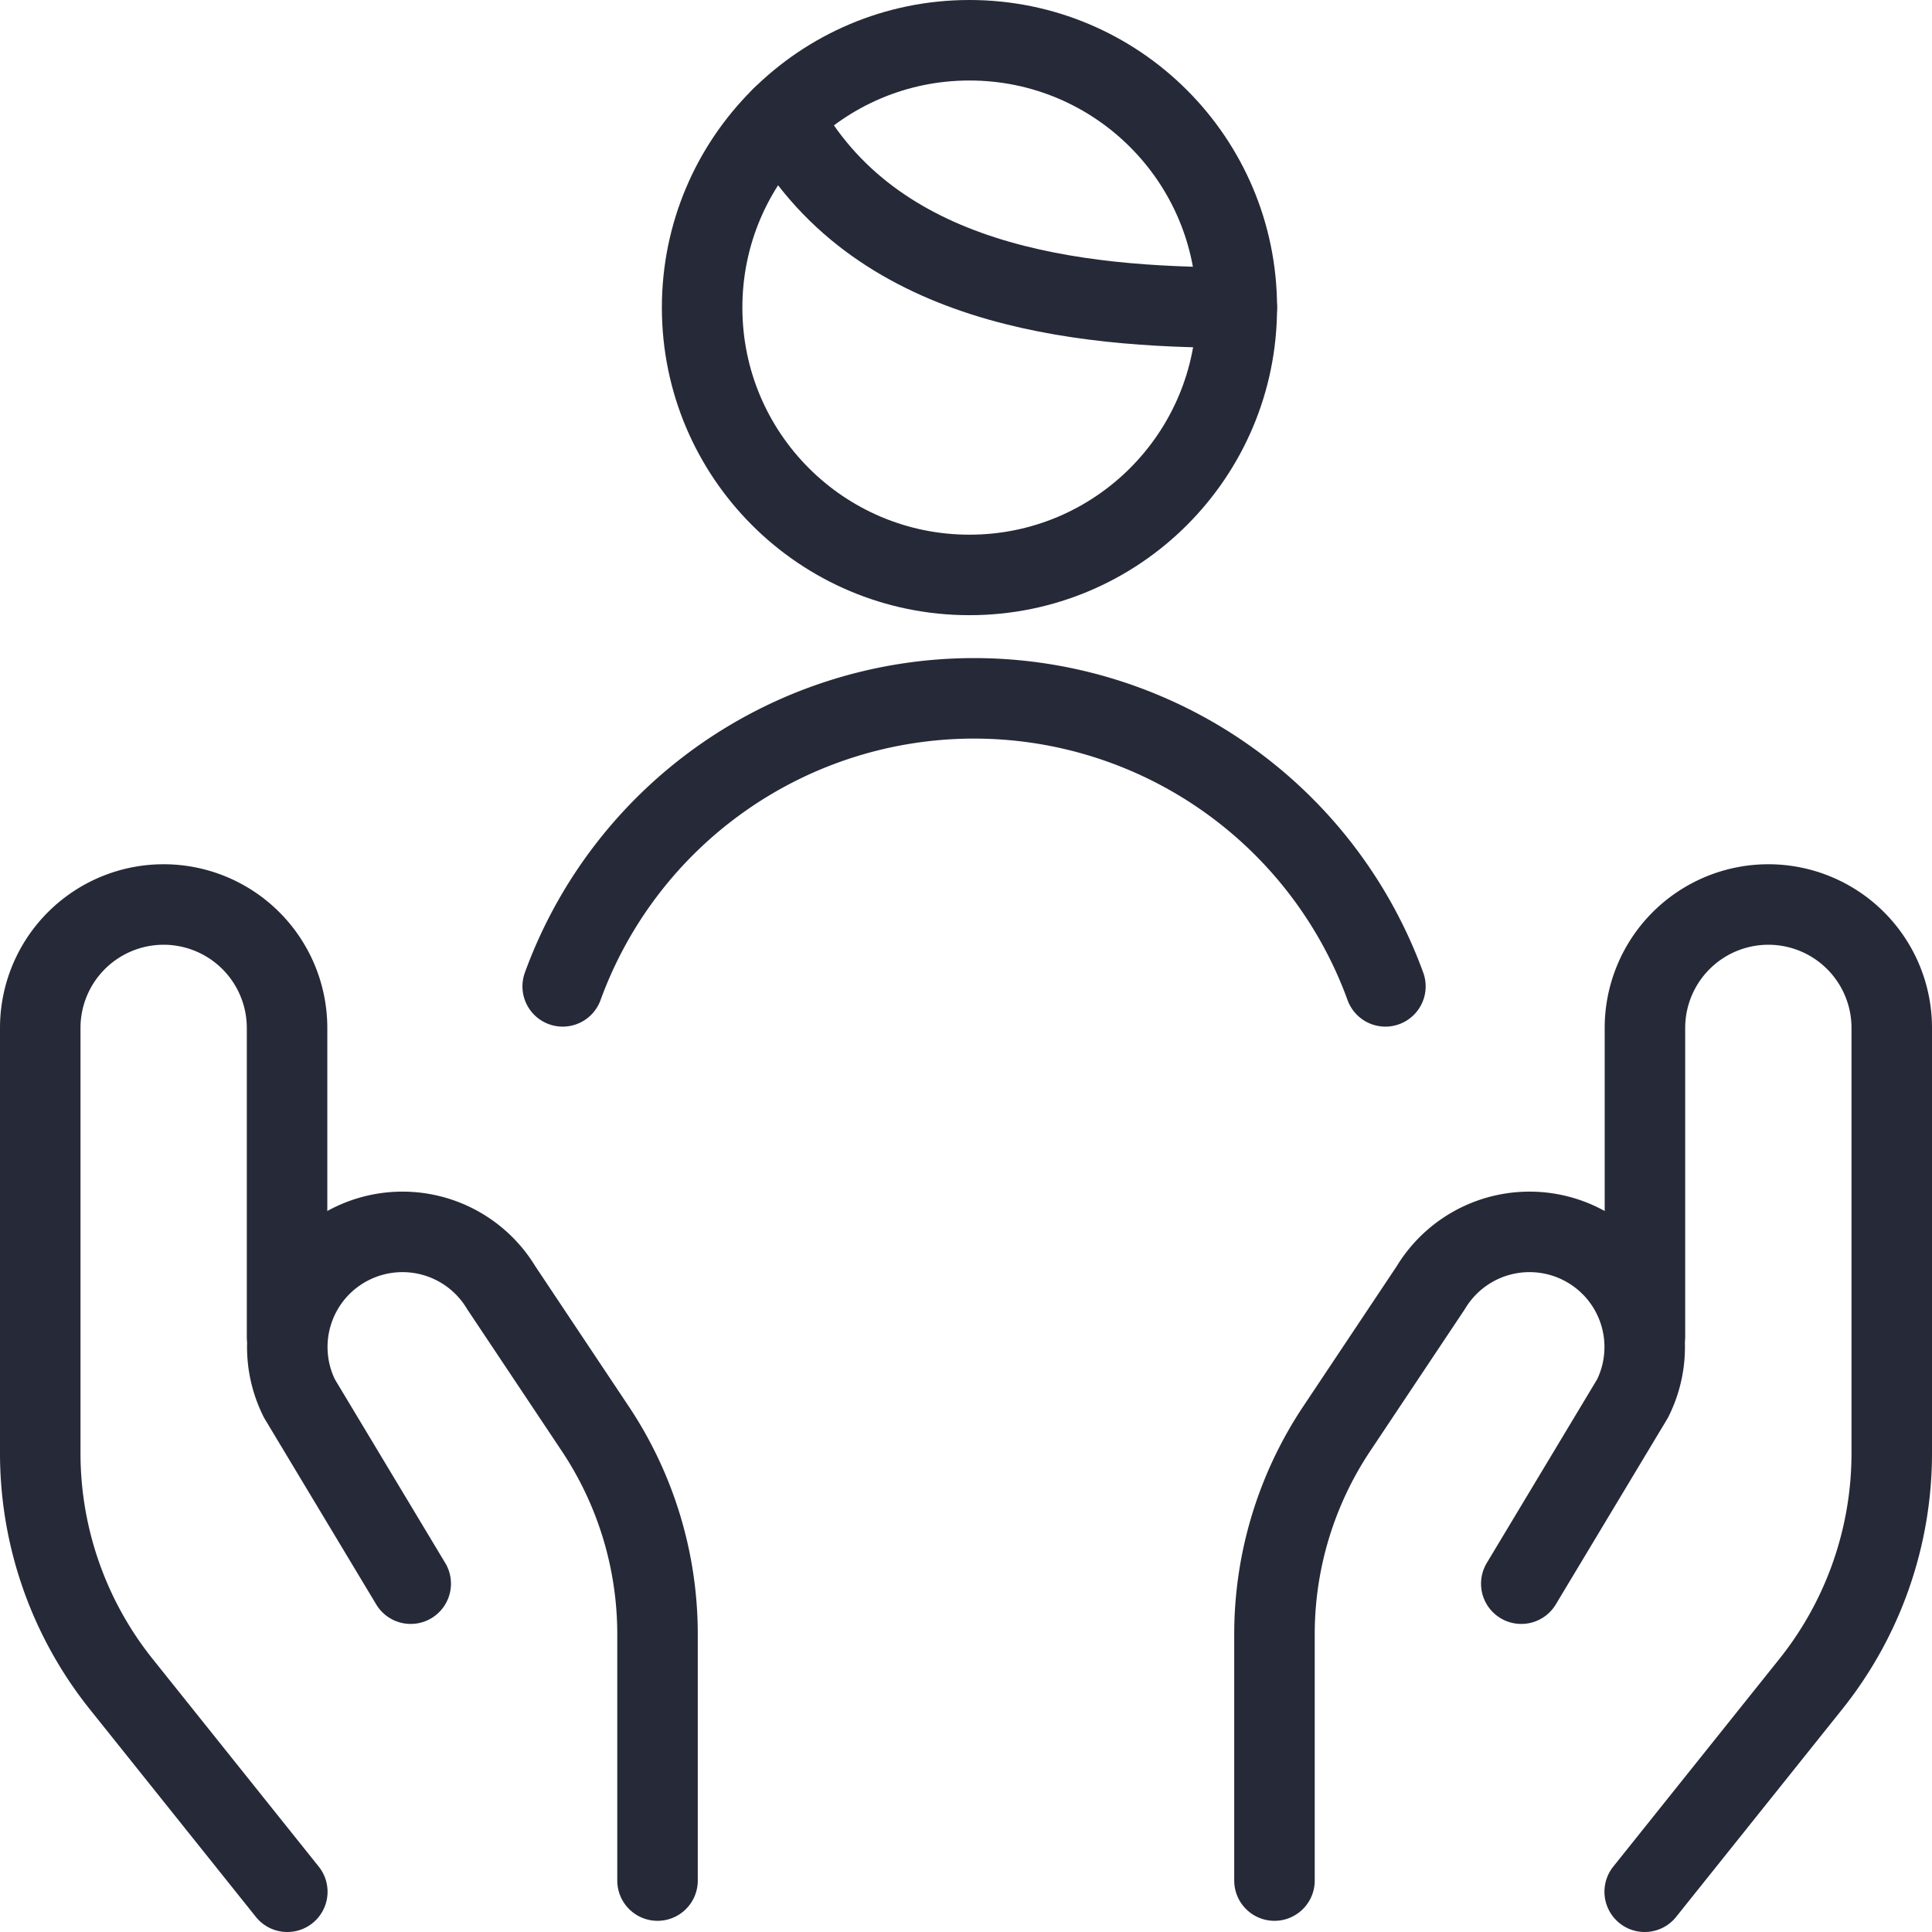 <svg role="presentation" xmlns="http://www.w3.org/2000/svg" viewBox="0 0 24 24" height="48" width="48">
    <defs></defs>
    <circle cx="12.043" cy="3.821" r="3.321" fill="none" stroke="#262937" stroke-linecap="round"
        stroke-linejoin="round"></circle>
    <path d="M17.21,12.253a5.438,5.438,0,0,0-10.22,0" fill="none" stroke="#262937" stroke-linecap="round"
        stroke-linejoin="round"></path>
    <path
        d="M3.569,23.5,1.511,20.927A4.593,4.593,0,0,1,.5,18.054V12.769a1.533,1.533,0,0,1,1.533-1.533h0a1.534,1.534,0,0,1,1.533,1.533V16.6"
        fill="none" stroke="#262937" stroke-linecap="round" stroke-linejoin="round"></path>
    <path
        d="M8.168,23.361V20.3a4.6,4.6,0,0,0-.774-2.553l-1.167-1.75a1.432,1.432,0,0,0-2.021-.454h0a1.43,1.43,0,0,0-.486,1.83l1.382,2.3"
        fill="none" stroke="#262937" stroke-linecap="round" stroke-linejoin="round"></path>
    <path
        d="M20.431,23.5l2.058-2.573A4.593,4.593,0,0,0,23.5,18.054V12.769a1.533,1.533,0,0,0-1.533-1.533h0a1.534,1.534,0,0,0-1.533,1.533V16.6"
        fill="none" stroke="#262937" stroke-linecap="round" stroke-linejoin="round"></path>
    <path
        d="M15.832,23.361V20.3a4.6,4.6,0,0,1,.774-2.553l1.167-1.75a1.432,1.432,0,0,1,2.021-.454h0a1.43,1.43,0,0,1,.486,1.83l-1.382,2.3"
        fill="none" stroke="#262937" stroke-linecap="round" stroke-linejoin="round"></path>
    <path d="M9.711,1.457c1.134,2.1,3.649,2.364,5.653,2.364" fill="none" stroke="#262937" stroke-linecap="round"
        stroke-linejoin="round"></path>
</svg>